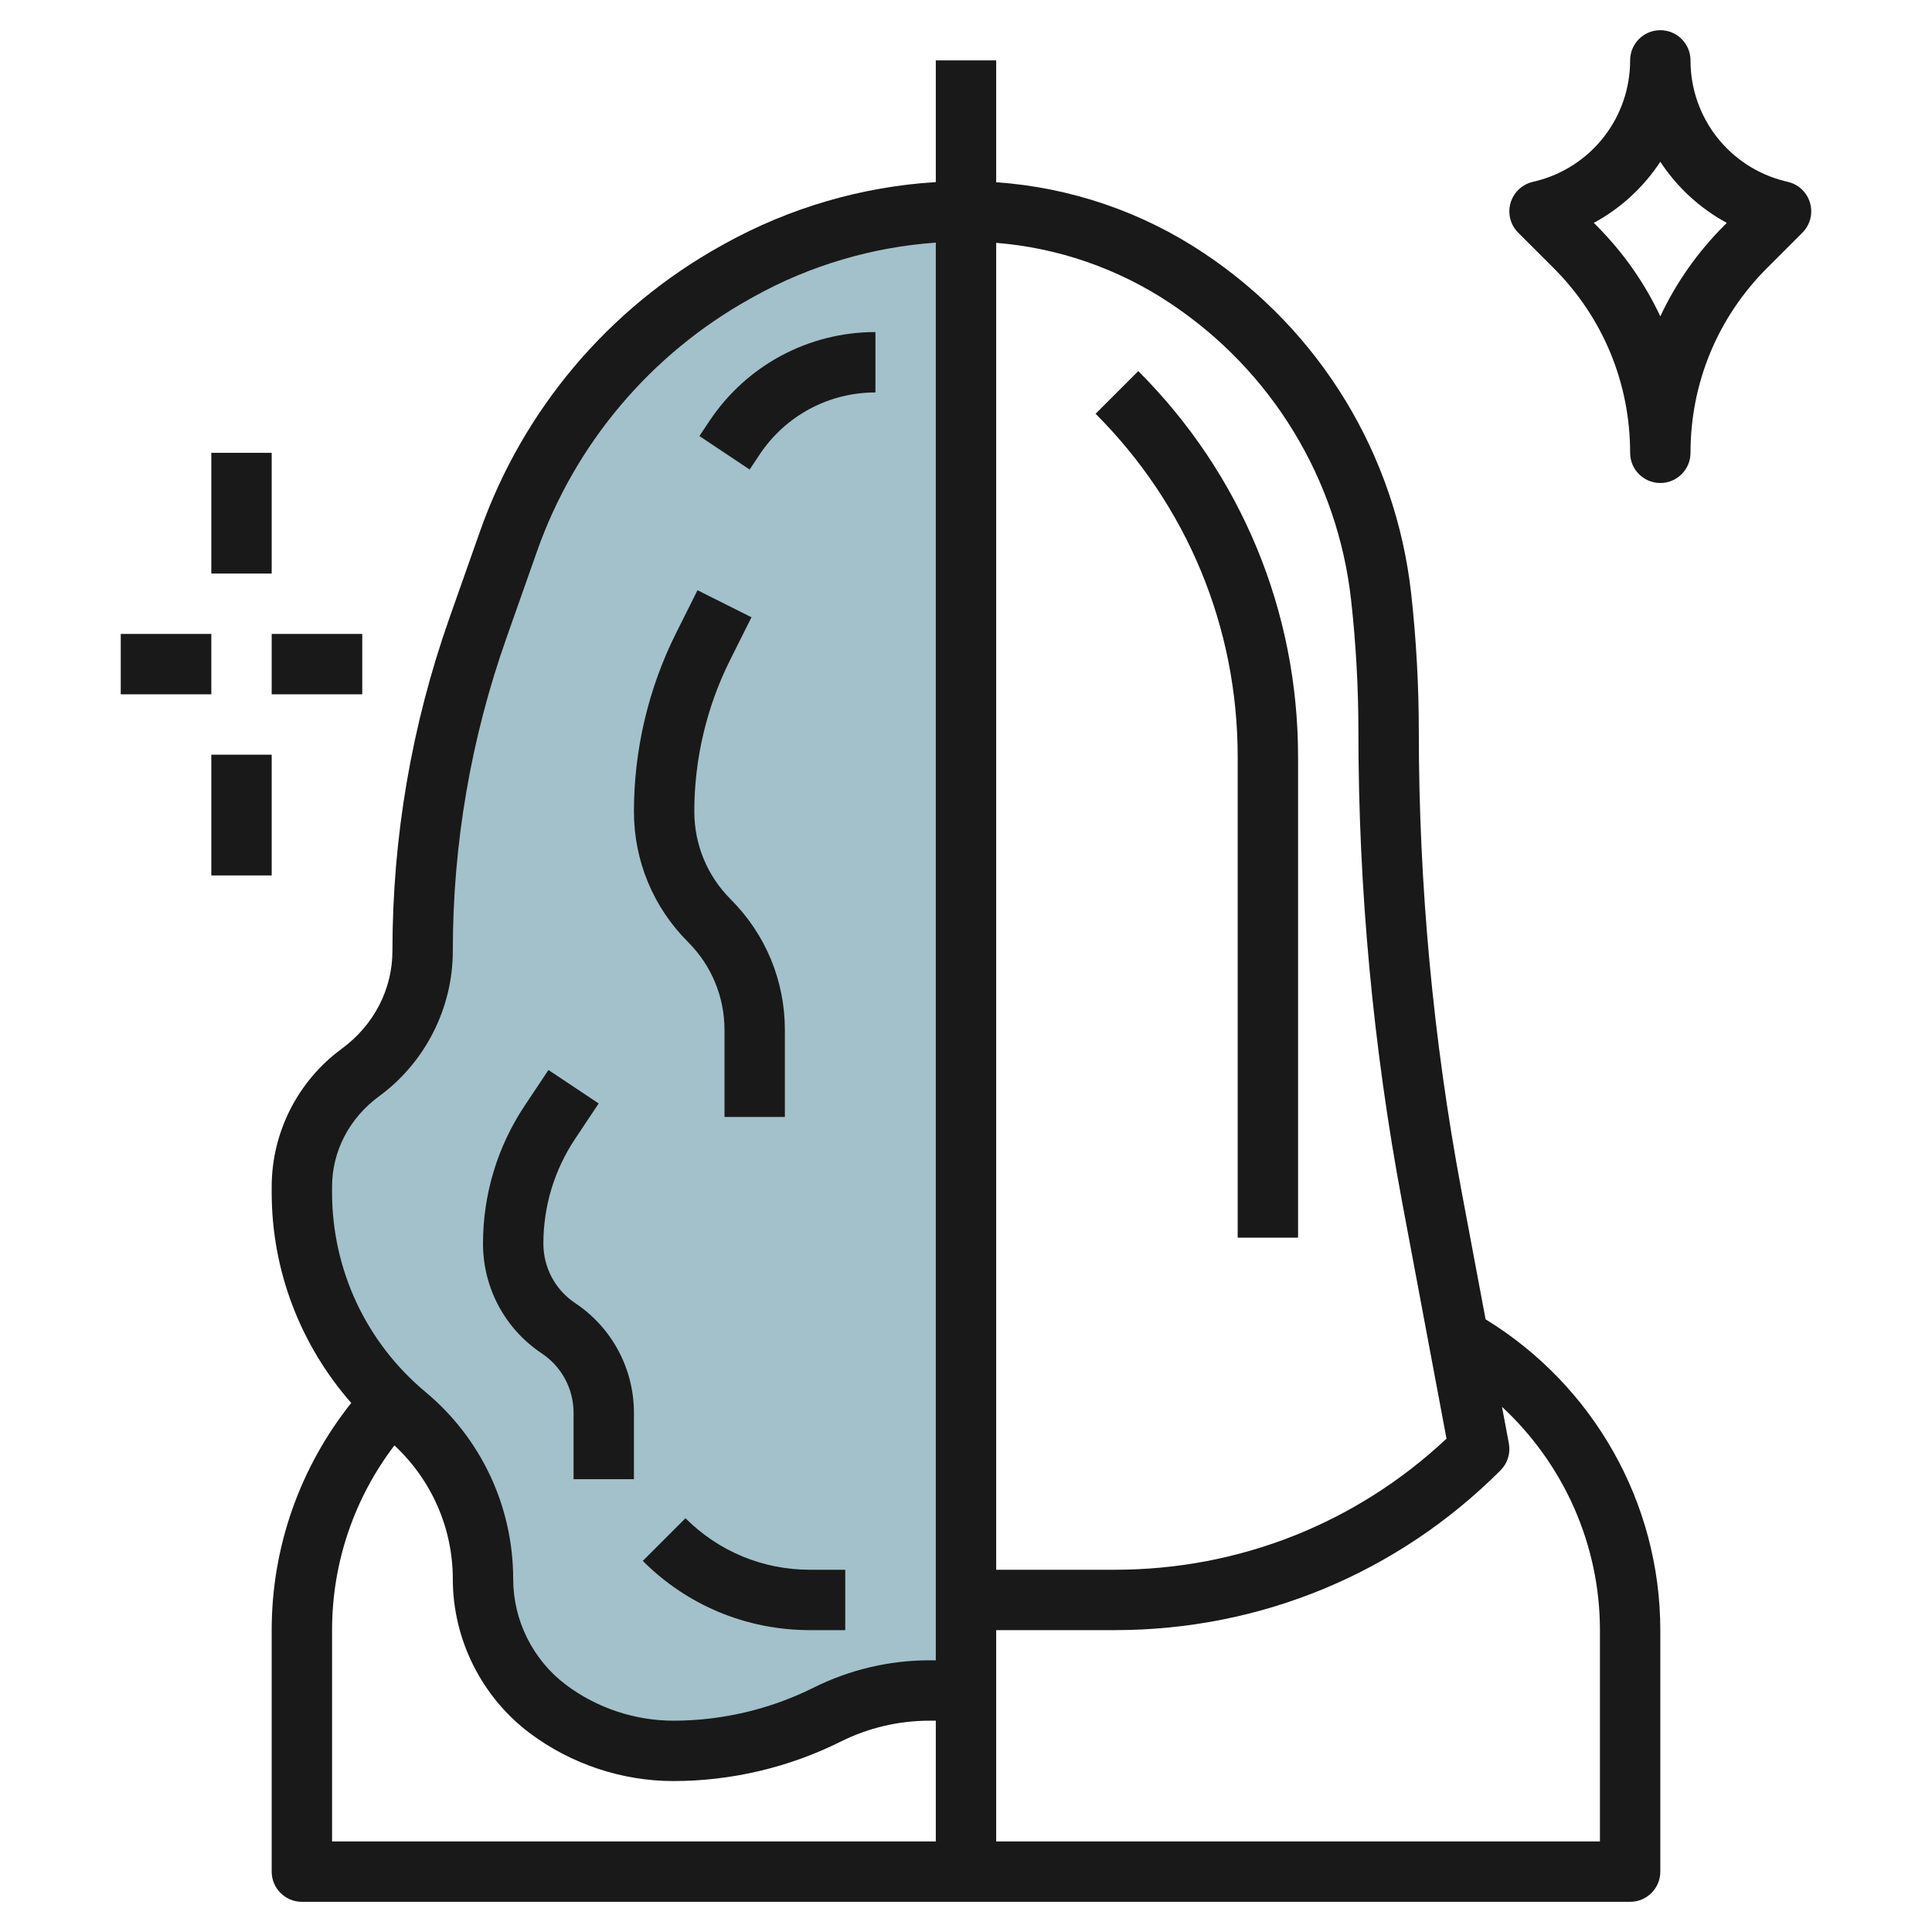 <svg id="Layer_3" enable-background="new 0 0 64 64" height="512" viewBox="0 0 64 64" width="512" xmlns="http://www.w3.org/2000/svg"><g><path d="m32 56h-1.218c-1.172 0-2.328.273-3.377.797-1.581.791-3.326 1.203-5.095 1.203-1.5 0-2.959-.486-4.158-1.386-1.355-1.016-2.152-2.611-2.152-4.304 0-2.097-.932-4.087-2.543-5.429-2.19-1.825-3.457-4.529-3.457-7.381v-.188c0-1.486.708-2.882 1.906-3.76l.063-.046c1.277-.935 2.031-2.423 2.031-4.006 0-3.64.619-7.254 1.829-10.687l1.016-2.882c1.338-3.793 4.017-6.966 7.533-8.919l.11-.061c2.314-1.286 4.892-1.951 7.511-1.951h.001z" fill="#a3c1ca"/><g fill="#191919"><path d="m11.315 34.746c-1.449 1.062-2.315 2.769-2.315 4.566v.188c0 2.596.953 5.055 2.635 6.975-1.701 2.137-2.635 4.772-2.635 7.525v8c0 .552.448 1 1 1h44c.552 0 1-.448 1-1v-8c0-4.217-2.215-8.106-5.788-10.296l-.799-4.259c-.937-5.003-1.413-10.119-1.413-15.206 0-1.522-.085-3.061-.253-4.574-.511-4.601-3.013-8.711-6.864-11.278-2.063-1.376-4.425-2.178-6.883-2.35v-4.037h-2v4.032c-2.444.15-4.844.849-6.998 2.045l-.11.061c-3.732 2.074-6.57 5.434-7.99 9.46l-1.017 2.882c-1.25 3.55-1.885 7.257-1.885 11.02 0 1.259-.606 2.456-1.685 3.246zm-.315 19.254c0-2.227.729-4.365 2.066-6.119 1.229 1.146 1.934 2.737 1.934 4.429 0 1.997.954 3.905 2.552 5.104 1.364 1.023 3.053 1.586 4.758 1.586 1.915 0 3.832-.453 5.543-1.309.905-.452 1.918-.691 2.929-.691h.218v4h-20zm42 0v7h-20v-7h3.929c4.827 0 9.365-1.88 12.778-5.293.233-.233.337-.567.276-.891l-.227-1.213c2.034 1.887 3.244 4.552 3.244 7.397zm-14.227-43.949c3.358 2.238 5.54 5.823 5.985 9.834.16 1.44.241 2.905.241 4.354 0 5.21.487 10.45 1.447 15.574l1.471 7.844c-2.988 2.804-6.87 4.343-10.988 4.343h-3.929v-43.956c2.061.168 4.04.851 5.773 2.007zm-26.212 26.262c1.527-1.12 2.439-2.919 2.439-4.813 0-3.536.596-7.019 1.772-10.354l1.017-2.882c1.257-3.565 3.77-6.541 7.076-8.377l.109-.061c1.856-1.032 3.921-1.641 6.026-1.789v46.963h-.218c-1.32 0-2.642.312-3.824.902-1.435.719-3.042 1.098-4.648 1.098-1.275 0-2.539-.421-3.558-1.186-1.097-.823-1.752-2.133-1.752-3.504 0-2.401-1.058-4.66-2.903-6.197-1.968-1.64-3.097-4.051-3.097-6.613v-.188c0-1.162.56-2.266 1.561-2.999z"/><path d="m24 34.121v2.879h2v-2.879c0-1.635-.637-3.172-1.793-4.328-.778-.778-1.207-1.813-1.207-2.913-.001-1.73.408-3.463 1.183-5.011l.711-1.421-1.788-.896-.711 1.421c-.914 1.825-1.396 3.868-1.395 5.908 0 1.634.637 3.17 1.793 4.326.778.778 1.207 1.814 1.207 2.914z"/><path d="m17.945 44.832c.661.44 1.055 1.177 1.055 1.971v2.197h2v-2.197c0-1.464-.727-2.823-1.945-3.635-.661-.44-1.055-1.177-1.055-1.971 0-1.239.363-2.439 1.051-3.471l.781-1.172-1.664-1.109-.781 1.172c-.908 1.361-1.387 2.945-1.387 4.58 0 1.465.727 2.823 1.945 3.635z"/><path d="m22.707 50.293-1.414 1.414c1.478 1.479 3.444 2.293 5.536 2.293h1.171v-2h-1.171c-1.558 0-3.021-.606-4.122-1.707z"/><path d="m25.168 15.05c.856-1.283 2.288-2.05 3.832-2.05v-2c-2.213 0-4.268 1.1-5.495 2.941l-.336.504 1.664 1.109z"/><path d="m41 25.071v15.929h2v-15.929c0-4.827-1.88-9.365-5.293-12.778l-1.414 1.414c3.035 3.036 4.707 7.071 4.707 11.364z"/><path d="m51.464 8.878c1.636 1.636 2.536 3.81 2.536 6.122 0 .552.448 1 1 1s1-.448 1-1c0-2.312.9-4.486 2.536-6.122l1.171-1.171c.255-.255.353-.627.256-.975-.096-.347-.372-.616-.722-.703l-.118-.029c-1.839-.46-3.123-2.104-3.123-4 0-.552-.448-1-1-1s-1 .448-1 1c0 1.896-1.284 3.54-3.122 4l-.12.03c-.35.087-.625.355-.722.703s.001.72.256.975zm3.536-3.52c.55.838 1.303 1.539 2.203 2.025l-.081.081c-.89.89-1.603 1.909-2.122 3.015-.519-1.106-1.232-2.125-2.122-3.015l-.081-.081c.9-.487 1.653-1.187 2.203-2.025z"/><path d="m7 15h2v4h-2z"/><path d="m4 21h3v2h-3z"/><path d="m9 21h3v2h-3z"/><path d="m7 25h2v4h-2z"/></g></g></svg>